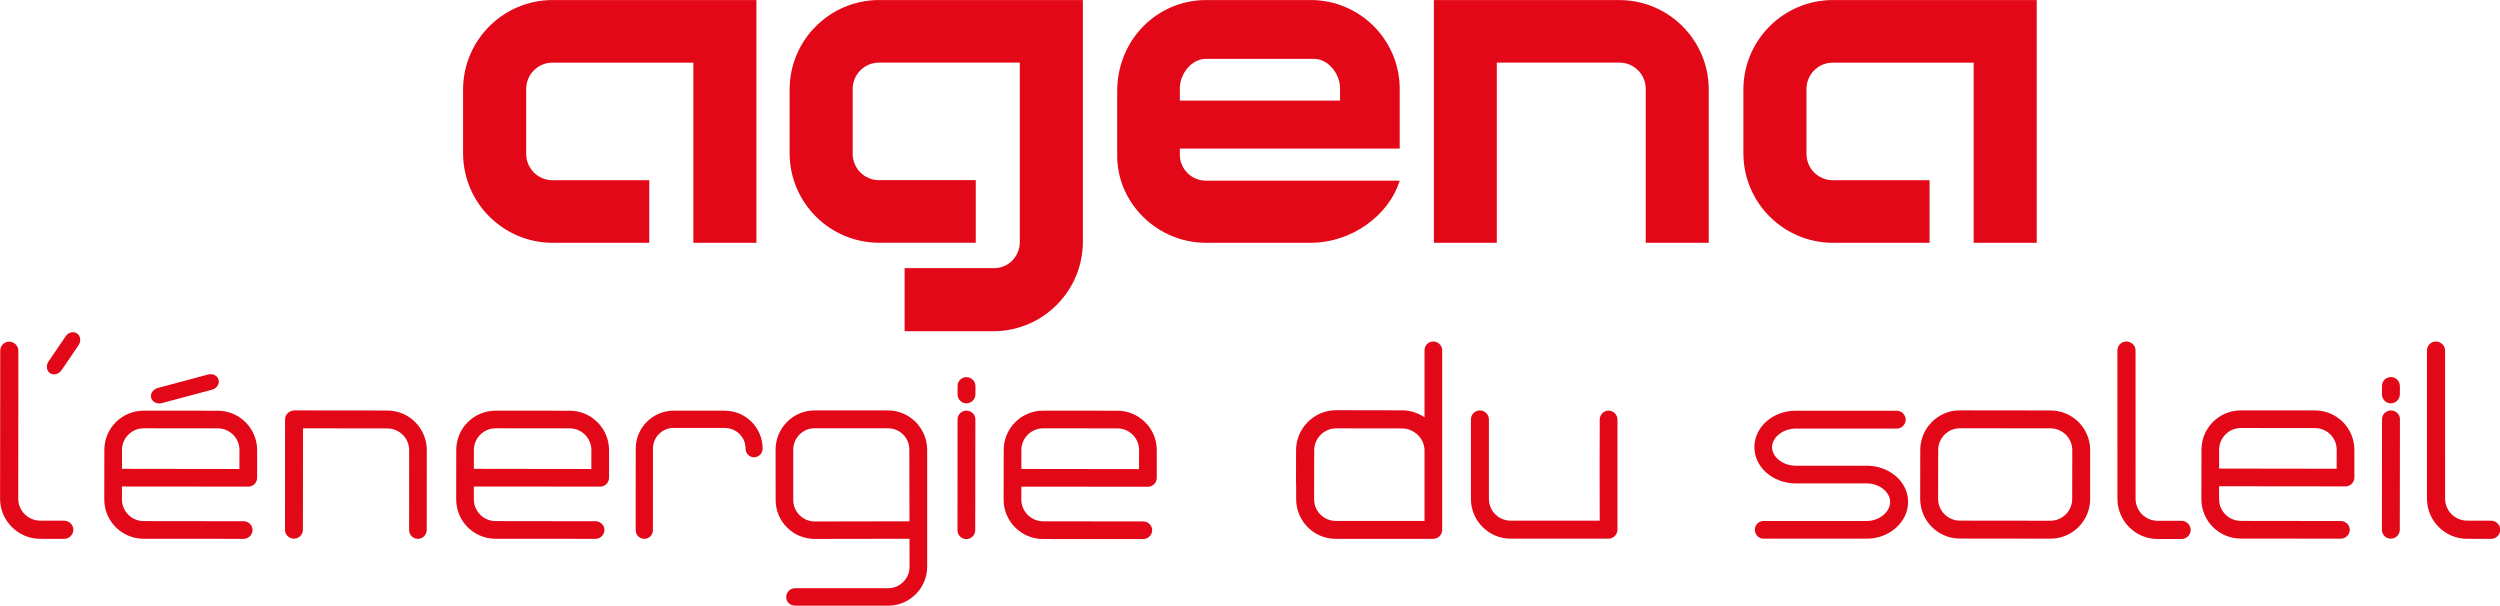 <svg clip-rule="evenodd" fill-rule="evenodd" stroke-linejoin="round" stroke-miterlimit="2" viewBox="0 0 2956 717" xmlns="http://www.w3.org/2000/svg"><g fill="#e20817" fill-rule="nonzero" transform="matrix(4.167 0 0 4.167 -1179.5 -531.158)"><path d="m889.027 226.899c.002-1.371-1.197-2.531-2.619-2.533-1.389-.002-2.522 1.133-2.524 2.533l.003 42.033c-.002.023-.002.037-.002.049v.008c.002 6.288 5.105 11.418 11.379 11.425h6.836c1.4-.013 2.562-1.176 2.581-2.572-.011-1.411-1.177-2.572-2.566-2.587l-6.84-.016c-3.419-.007-6.201-2.764-6.241-6.167l.003-.007z"/><path d="m976.858 226.9c.002-1.371-1.197-2.532-2.619-2.534-1.39-.002-2.523 1.134-2.525 2.534l.003 41.99c-.003.024-.003.038-.003.05v.008c.003 6.287 5.107 11.407 11.379 11.413l6.837.012c1.399-.013 2.561-1.176 2.581-2.572-.011-1.413-1.178-2.574-2.567-2.588l-6.839-.016c-3.419-.007-6.2-2.763-6.241-6.167l.002-.006z"/><path d="m532.423 127.478c-13.9.065-25.142 11.259-25.309 25.116v18.634c.167 13.866 11.409 25.049 25.309 25.12h27.507v-17.759h-27.507c-4.066-.025-7.363-3.301-7.415-7.361v-18.634c.052-4.057 3.349-7.333 7.415-7.358h40.007v50.915c-.018 4.066-3.161 7.358-7.219 7.409h-25.307c-.055 0-.103-.011-.16-.011v17.895c.057 0 .105.002.16.006h25.307c13.864-.166 25.047-11.415 25.116-25.299v-68.673z"/><path d="m479.804 145.241h-40.022c-4.07.025-7.366 3.302-7.415 7.359v18.639c.049 4.062 3.345 7.339 7.415 7.363h27.51v17.765h-27.51c-13.906-.071-25.155-11.258-25.322-25.128v-18.639c.167-13.86 11.416-25.057 25.322-25.122h57.913v68.889h-17.891z"/><path d="m617.84 152.422c.046-4.032 3.316-8.228 7.357-8.249h30.76c3.973.021 7.198 4.129 7.341 8.079v3.752h-45.458zm62.388-.293c-.32-13.627-11.437-24.587-25.125-24.651h-29.906c-13.791.064-24.957 11.179-25.13 25.512v19.003c.173 13.198 11.339 24.307 25.13 24.374h29.869c11.242-.055 21.943-7.445 25.162-17.631h-55.031v-.008c-4.041-.018-7.311-3.271-7.357-7.305v-1.794h62.388z"/><path d="m742.641 127.488-52.715-.01v68.889h17.855v-51.13h34.86c4.063.02 7.354 3.296 7.404 7.353v43.777h17.874v-43.777c-.166-13.852-11.405-25.037-25.278-25.102z"/><path d="m843.092 145.241h-40.019c-4.071.025-7.368 3.302-7.418 7.359v18.639c.05 4.062 3.347 7.339 7.418 7.363h27.51v17.765h-27.51c-13.905-.071-25.157-11.258-25.323-25.128v-18.639c.166-13.86 11.418-25.057 25.323-25.122h57.911v68.889h-17.892z"/><path d="m317.665 255.145c.006-3.382 2.782-6.153 6.188-6.15l21.003.021c3.412.008 6.151 2.774 6.151 6.173-.011 2.519-.017 4.477-.017 5.355-4.834-.014-28.634-.043-33.325-.048 0-.531.003-1.448.003-2.533 0-.868 0-1.838-.003-2.818zm27.191-11.137-20.97-.016h-.058c-6.175 0-11.159 4.976-11.165 11.153l-.019 13.959c-.006.031-.006.052-.006.058v.005c.015 6.182 4.979 11.164 11.179 11.179l28.345.02c1.35 0 2.543-1.086 2.555-2.531-.012-1.399-1.201-2.47-2.544-2.473l-28.356-.036c-3.393-.01-6.16-2.766-6.16-6.17 0-1.622.004-2.959.004-3.646 1.822.002 9.474.009 35.814.033h.266l.009-.014c1.287-.123 2.268-1.201 2.268-2.513v-7.893l-.003-.01c-.039-6.156-5.051-11.093-11.159-11.105z"/><path d="m417.519 255.145c.009-3.382 2.788-6.15 6.188-6.15l21.012.021c3.408.008 6.144 2.774 6.144 6.173-.012 2.519-.015 4.477-.015 5.355-4.832-.014-28.636-.043-33.329-.048zm27.2-11.137-20.972-.016h-.058c-6.18 0-11.164 4.982-11.17 11.153l-.018 13.973c-.006.023-.006.038-.006.044l.006.005c.008 6.182 4.975 11.164 11.174 11.179l28.335.02c1.355 0 2.55-1.086 2.561-2.531-.011-1.401-1.195-2.467-2.55-2.47l-28.346-.039c-3.394-.01-6.166-2.771-6.165-6.17.005-1.622.005-2.959.005-3.644 1.828 0 9.471.004 35.817.031h.27l.008-.011c1.284-.126 2.264-1.201 2.267-2.521v-7.883l-.003-.009c-.033-6.162-5.053-11.099-11.155-11.111z"/><path d="m572.872 255.167c.006-3.386 2.79-6.165 6.195-6.162l21.053.021c3.418.007 6.157 2.78 6.16 6.185-.015 2.524-.015 4.487-.02 5.366-4.834-.013-28.693-.043-33.388-.047 0-.535 0-1.452.003-2.539-.003-.87 0-1.844-.003-2.824zm38.422-.032c-.034-6.172-5.058-11.115-11.174-11.127l-21.013-.016h-.056c-6.198 0-11.183 4.991-11.188 11.175l-.026 13.996v.057c.012 6.191 4.984 11.181 11.197 11.198l28.395.021c1.359 0 2.555-1.086 2.562-2.536-.007-1.405-1.197-2.476-2.551-2.478l-28.406-.036c-3.399-.011-6.175-2.778-6.17-6.182v-3.655c1.83.003 9.494.01 35.886.034h.27l.01-.011c1.283-.126 2.264-1.206 2.267-2.526v-7.905z"/><path d="m392.928 243.953-26.417-.031c-1.439.072-2.564 1.166-2.564 2.539l-.02 31.261c-.006.01-.006.023-.006.031v.062c.012 1.41 1.141 2.499 2.553 2.502 1.355-.003 2.534-1.092 2.534-2.532.011-12.087.026-26.001.029-28.778h.038c1.723 0 7.24.006 23.839.027 3.473 0 6.237 2.765 6.245 6.163v.02l-.016 22.546c-.002.033-.002.055-.002.057l.002.005c0 1.41 1.086 2.537 2.453 2.541h.01c1.413 0 2.535-1.131 2.538-2.548l.018-22.601c-.009-6.199-4.971-11.251-11.234-11.264z"/><path d="m557.306 243.992c-1.402 0-2.533 1.081-2.536 2.442l-.023 31.388v.038c-.006.057 0 .079 0 .085.016 1.387 1.119 2.491 2.516 2.494 1.349 0 2.516-1.099 2.522-2.533l.037-31.472v-.144l-.01-.012c-.093-1.305-1.223-2.286-2.506-2.286z"/><path d="m557.32 234.478c-1.423 0-2.551 1.117-2.554 2.54v2.373c0 1.353 1.105 2.531 2.545 2.531 1.365-.011 2.516-1.149 2.529-2.531l.011-2.356c-.016-1.445-1.186-2.552-2.531-2.557z"/><path d="m541.123 275.388-26.881.05c-3.329 0-6.079-2.694-6.096-6.098v-14.262c.011-3.386 2.725-6.089 6.043-6.095h20.843c3.295.006 6.044 2.663 6.05 5.991v.137zm-6.08-31.466c-.017 0-.033.002-.043.002h-20.816c-6.108.015-11.056 5.018-11.056 11.17.003.017.003.027.003.032l.016 14.22c.011 6.145 4.986 11.045 11.09 11.044h.012l26.882-.047.01 7.91c-.003.049 0 .101 0 .145-.007 3.258-2.754 5.971-6.032 5.976h-26.463c-1.407.005-2.493 1.157-2.496 2.557 0 1.356 1.134 2.394 2.499 2.388v.006h26.469c6.074-.016 11.027-4.971 11.031-11.069v-33.145c-.011-6.152-5.018-11.182-11.106-11.189z"/><path d="m488.692 244.005-14.475-.013c-5.914.002-10.769 4.842-10.77 10.765l-.015 23.17c.006 1.333 1.084 2.434 2.442 2.436l.005.003c1.35-.003 2.444-1.097 2.444-2.434l.012-23.175c.002-3.256 2.623-5.825 5.782-5.869h.006l14.564.012c3.299.004 5.928 2.59 5.931 5.871.005 1.355 1.088 2.441 2.377 2.45 1.369-.002 2.46-1.101 2.462-2.447v-.057l-.002-.012c-.027-5.882-4.805-10.698-10.763-10.7z"/><path d="m328.268 241.947c.236 0 .474-.032.715-.097l14.209-3.793c1.16-.329 1.955-1.272 1.963-2.32.003-.162-.018-.327-.061-.485-.273-1.02-1.236-1.615-2.27-1.608-.255 0-.512.034-.768.103l-14.228 3.813c-1.094.293-1.934 1.197-1.947 2.295-.004.172.02.344.074.518.276.996 1.276 1.569 2.313 1.574z"/><path d="m300.056 233.035c.178-.156.337-.339.473-.545l4.812-7.042c.656-1.012.632-2.247-.054-3.042-.105-.12-.226-.23-.364-.321-.879-.589-1.996-.404-2.768.284-.191.17-.364.364-.51.584l-4.811 7.072c-.631.939-.668 2.173.046 3.008.111.134.244.245.398.339.865.57 1.995.342 2.778-.337z"/><path d="m739.464 243.981c-1.395.012-2.471 1.193-2.475 2.553-.029 4.489-.035 9.228-.035 13.554 0 7.271.022 13.362.029 15.123-1.521 0-6.907 0-25.284-.002-3.393-.007-6.148-2.763-6.16-6.153v-22.585c-.009-1.392-1.164-2.537-2.546-2.549-1.448.001-2.553 1.181-2.555 2.549v22.585c.002 6.202 5.059 11.257 11.261 11.26h27.765c1.456-.006 2.548-1.193 2.555-2.551v-31.231c-.007-1.362-1.099-2.549-2.555-2.553z"/><path d="m812.778 259.613h-20.215c-3.652-.004-6.678-2.523-6.685-5.257.007-2.736 3.033-5.262 6.685-5.272h28.702c1.384-.012 2.534-1.153 2.548-2.531-.014-1.388-1.164-2.531-2.548-2.543v-.002h-28.702c-6.4.01-11.685 4.581-11.695 10.348.01 5.697 5.295 10.268 11.695 10.281h20.215c3.662.006 6.616 2.522 6.62 5.264-.004 2.752-2.973 5.388-6.62 5.394h-29.299c-1.368 0-2.481 1.11-2.481 2.479 0 1.419 1.109 2.541 2.481 2.543h29.299c6.425 0 11.7-4.723 11.712-10.416-.008-5.768-5.3-10.276-11.712-10.288z"/><path d="m912.739 255.076c.005-3.386 2.785-6.162 6.189-6.159l21.024.025c3.413.004 6.153 2.774 6.153 6.175-.013 2.521-.018 4.48-.018 5.357-4.842-.011-28.655-.039-33.348-.046 0-.534.001-1.448.001-2.534 0-.871 0-1.844-.001-2.818zm38.379-.017c-.026-6.174-5.052-11.122-11.166-11.132l-21.024-.014h-.021c-6.183 0-11.168 4.98-11.173 11.163l-.025 14.018h.003c0 .012.005.012-.003.014.01 6.187 4.981 11.169 11.184 11.183l28.36.025c1.357 0 2.556-1.087 2.565-2.537-.009-1.399-1.202-2.467-2.552-2.471l-28.373-.039c-3.396-.011-6.167-2.771-6.163-6.174.002-1.619.002-2.964.002-3.652 1.829.001 9.476.01 35.839.039h.121l.006-.005c1.359-.048 2.42-1.159 2.422-2.531v-7.875z"/><path d="m964.045 246.243c-.097-1.318-1.242-2.307-2.537-2.31-1.407.003-2.545 1.092-2.55 2.461l-.024 31.289c-.003.011-.005.027 0 .038-.005.053-.005.072-.005.082h.002c.02 1.405 1.132 2.511 2.537 2.514 1.364 0 2.537-1.108 2.543-2.549l.035-31.367h.005v-.004c0-.004 0-.007-.005-.014l.005-.132z"/><path d="m961.5 234.459c-1.424-.003-2.555 1.119-2.555 2.543v2.38c0 1.358 1.103 2.536 2.548 2.54 1.37-.016 2.518-1.153 2.532-2.54l.012-2.36c-.02-1.451-1.187-2.559-2.537-2.563z"/><path d="m864.905 275.222c0 .003-.022.003-.022.003l-25.714-.03c-3.395-.003-6.162-2.778-6.174-6.17l.027-13.884c.002-3.388 2.773-6.147 6.181-6.153l25.715.023c3.373.013 6.147 2.779 6.153 6.16l.002.021-.022 13.876c-.007 3.382-2.776 6.158-6.146 6.154zm11.246-20.216c-.096-6.121-5.103-11.066-11.235-11.069l-25.713-.031c-.002-.003-.007-.003-.012 0h-.009c-6.195.001-11.234 5.043-11.246 11.235l-.018 13.876c0 6.203 5.038 11.263 11.237 11.268l25.745.031h.119c6.133-.069 11.114-5.09 11.125-11.24l.007-14.067z"/><path d="m687.268 255.274v.23c-.004 2.052 0 19.775 0 19.775h-25.195c-3.383-.006-6.13-2.753-6.139-6.131l.034-13.905c.003-3.43 2.81-6.225 6.262-6.232l18.652.026c3.414.009 6.381 2.813 6.386 6.237zm2.464-30.908c-1.354-.002-2.462 1.11-2.464 2.472v19.041c-1.826-1.246-4.023-1.981-6.39-1.981l-18.648-.036c-.004-.003-.009-.003-.011 0h-.01c-6.278.001-11.382 5.109-11.391 11.381l-.014 9.523h.037l.008 4.382c.003 6.178 5.041 11.215 11.224 11.218h27.668c1.448-.005 2.539-1.186 2.542-2.54v-50.988c.002-1.333-1.166-2.47-2.551-2.472z"/><path d="m288.267 226.95c.002-1.37-1.196-2.531-2.619-2.533-1.389-.002-2.522 1.134-2.524 2.533l-.043 41.94c-.002.024-.002.038-.002.05v.008c.002 6.287 5.106 11.407 11.379 11.413l6.837.012c1.399-.013 2.563-1.176 2.581-2.572-.011-1.413-1.178-2.574-2.567-2.588l-6.84-.016c-3.419-.007-6.2-2.763-6.24-6.167l.003-.006z"/></g></svg>